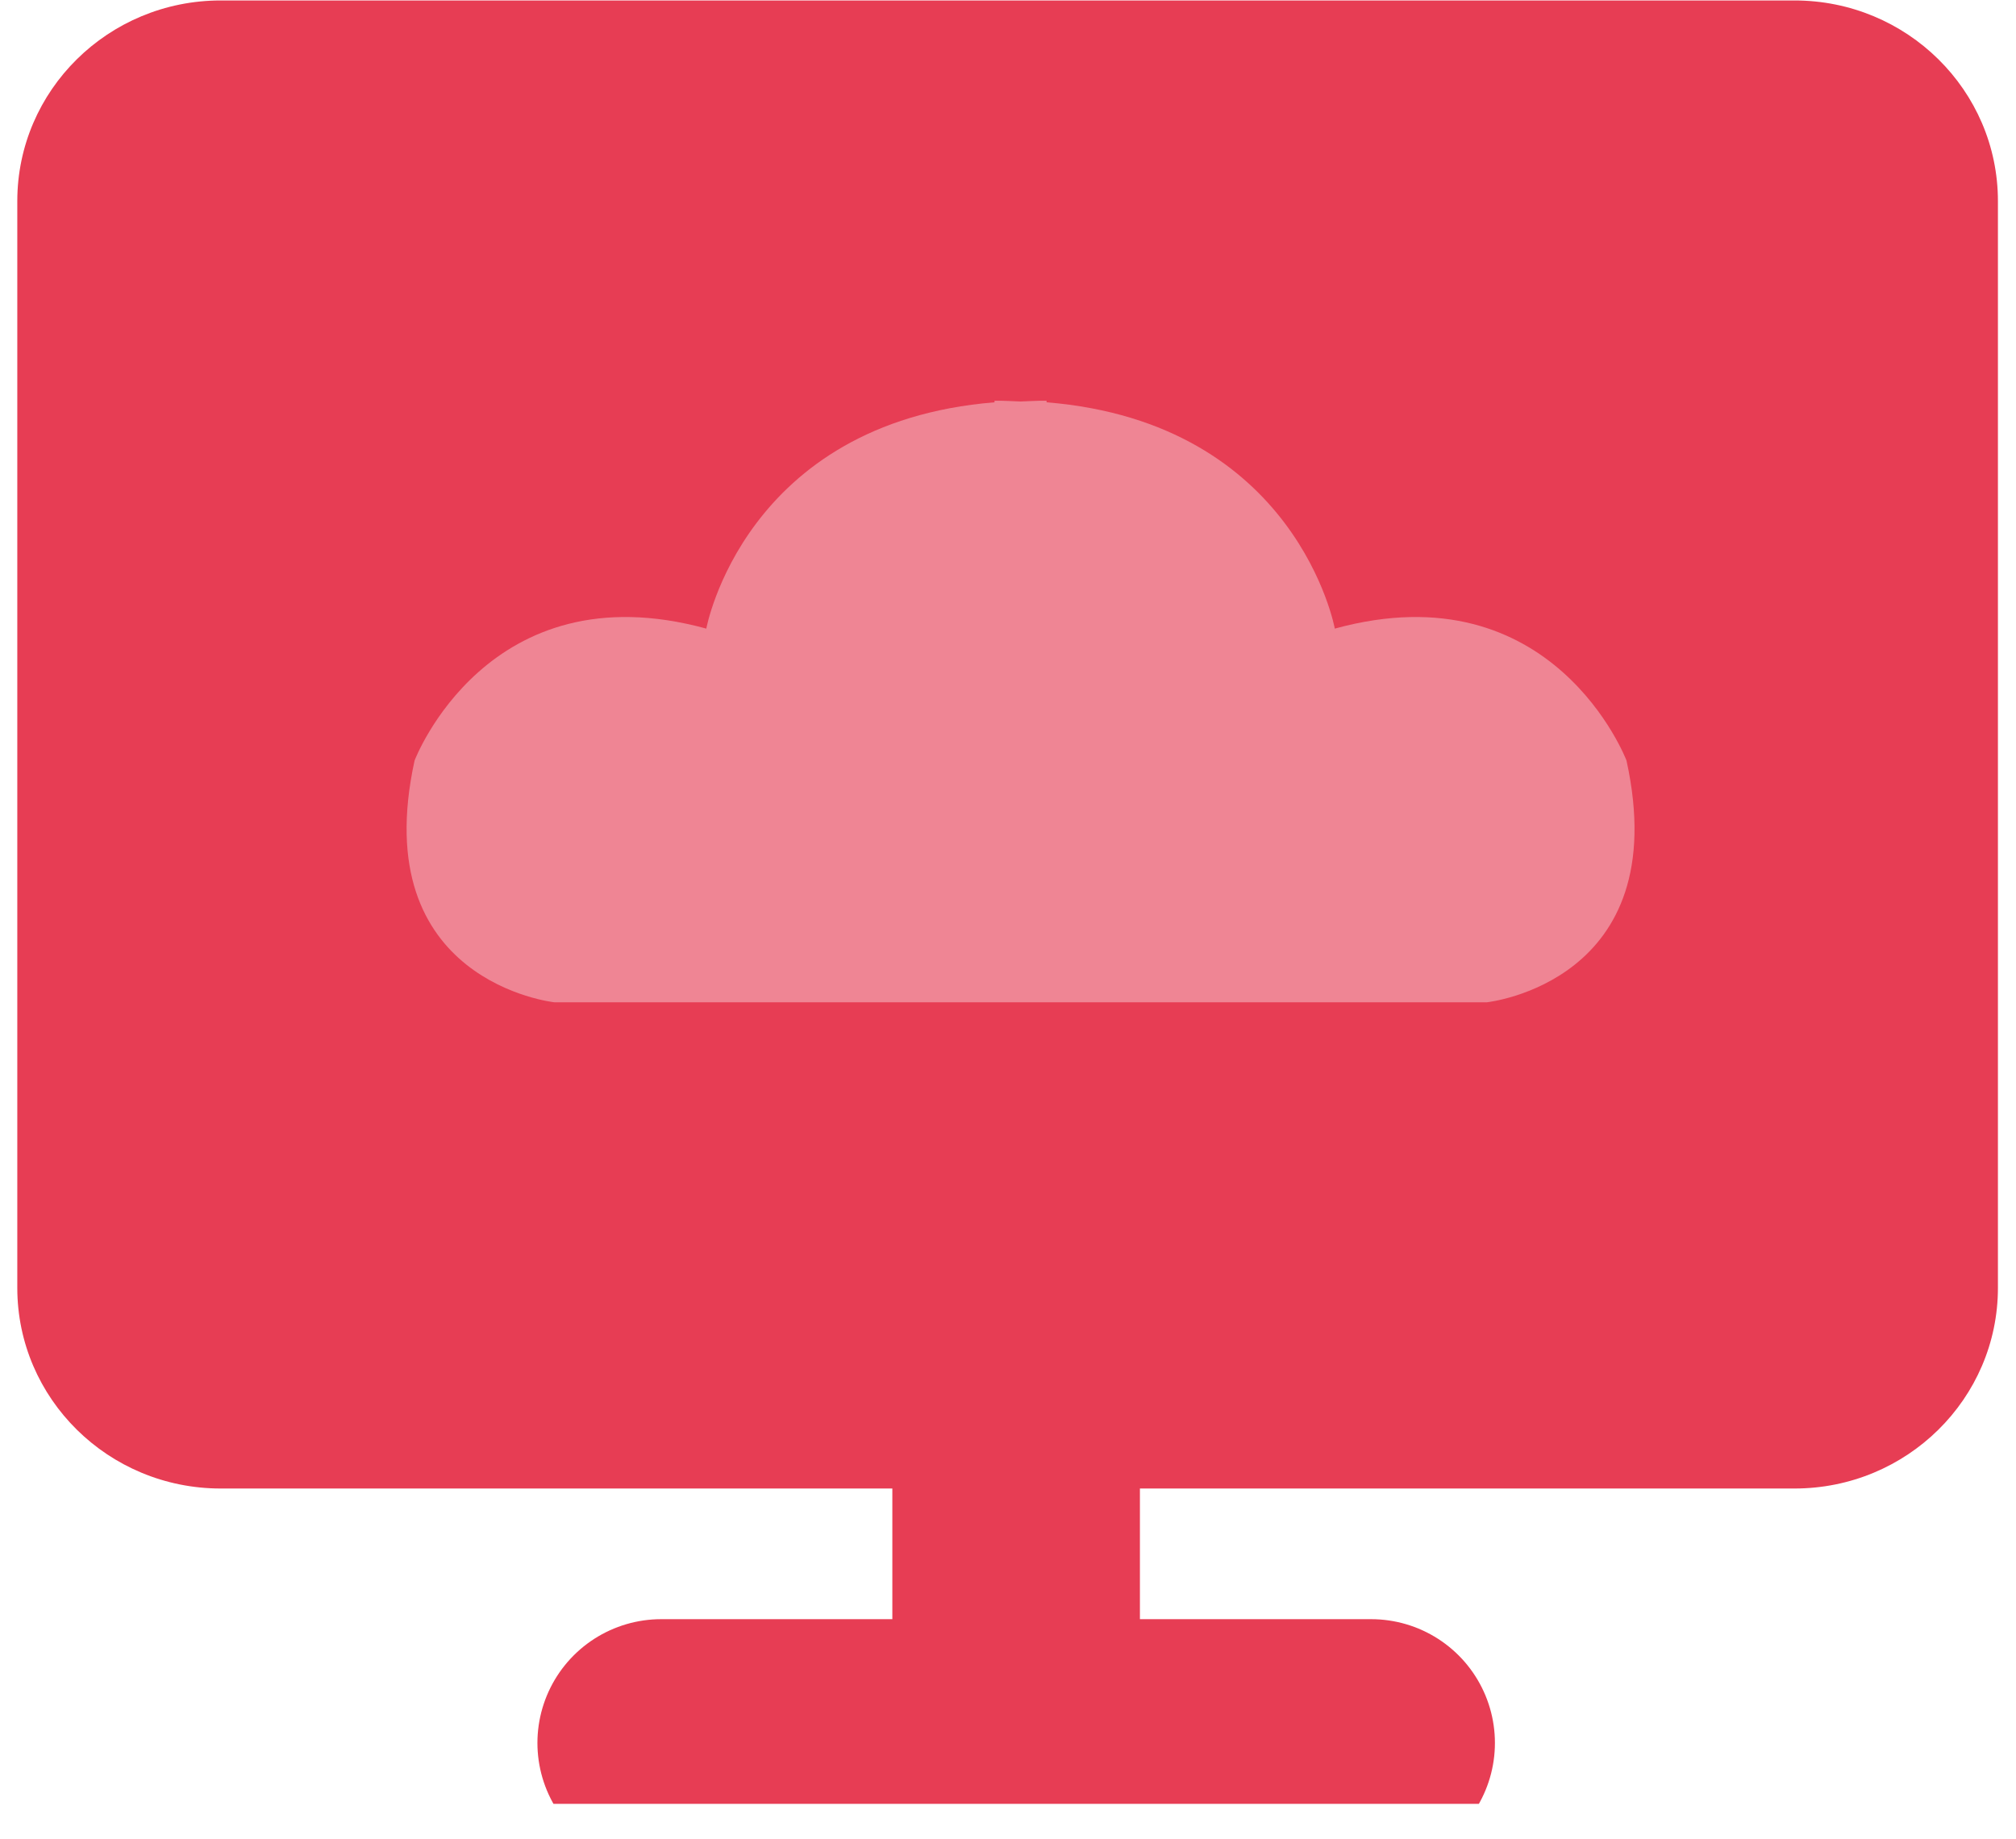 <svg xmlns="http://www.w3.org/2000/svg" width="57" height="52" viewBox="0 0 57 52" fill="none"><g clip-path="url(#clip0_1_2840)"><path d="M18.695 49.29H38.767" stroke="#E73D54" stroke-width="7" stroke-miterlimit="8" stroke-linecap="round"></path><path d="M28.73 49.29V38.633" stroke="#E73D54" stroke-width="7" stroke-linejoin="round"></path><path d="M50.738 0.013H6.24C3.064 0.013 0.489 2.554 0.489 5.688V36.42C0.489 39.554 3.064 42.095 6.24 42.095H50.738C53.914 42.095 56.489 39.554 56.489 36.42V5.688C56.489 2.554 53.914 0.013 50.738 0.013Z" fill="#E73D54"></path><path d="M28.892 28.345H42.037C42.037 28.345 47.364 27.779 45.987 21.507C45.987 21.507 43.924 16.082 37.74 17.777C37.74 17.777 36.68 11.955 29.591 11.377V11.333C29.334 11.327 29.101 11.348 28.856 11.354C28.611 11.348 28.378 11.327 28.119 11.333V11.377C21.033 11.955 19.97 17.777 19.97 17.777C13.783 16.082 11.722 21.507 11.722 21.507C10.349 27.779 15.676 28.345 15.676 28.345H28.82" fill="#EF8594"></path></g><defs><clipPath id="clip0_1_2840"><rect width="56" height="51" fill="white" transform="translate(0.489 0.013)"></rect></clipPath></defs></svg>